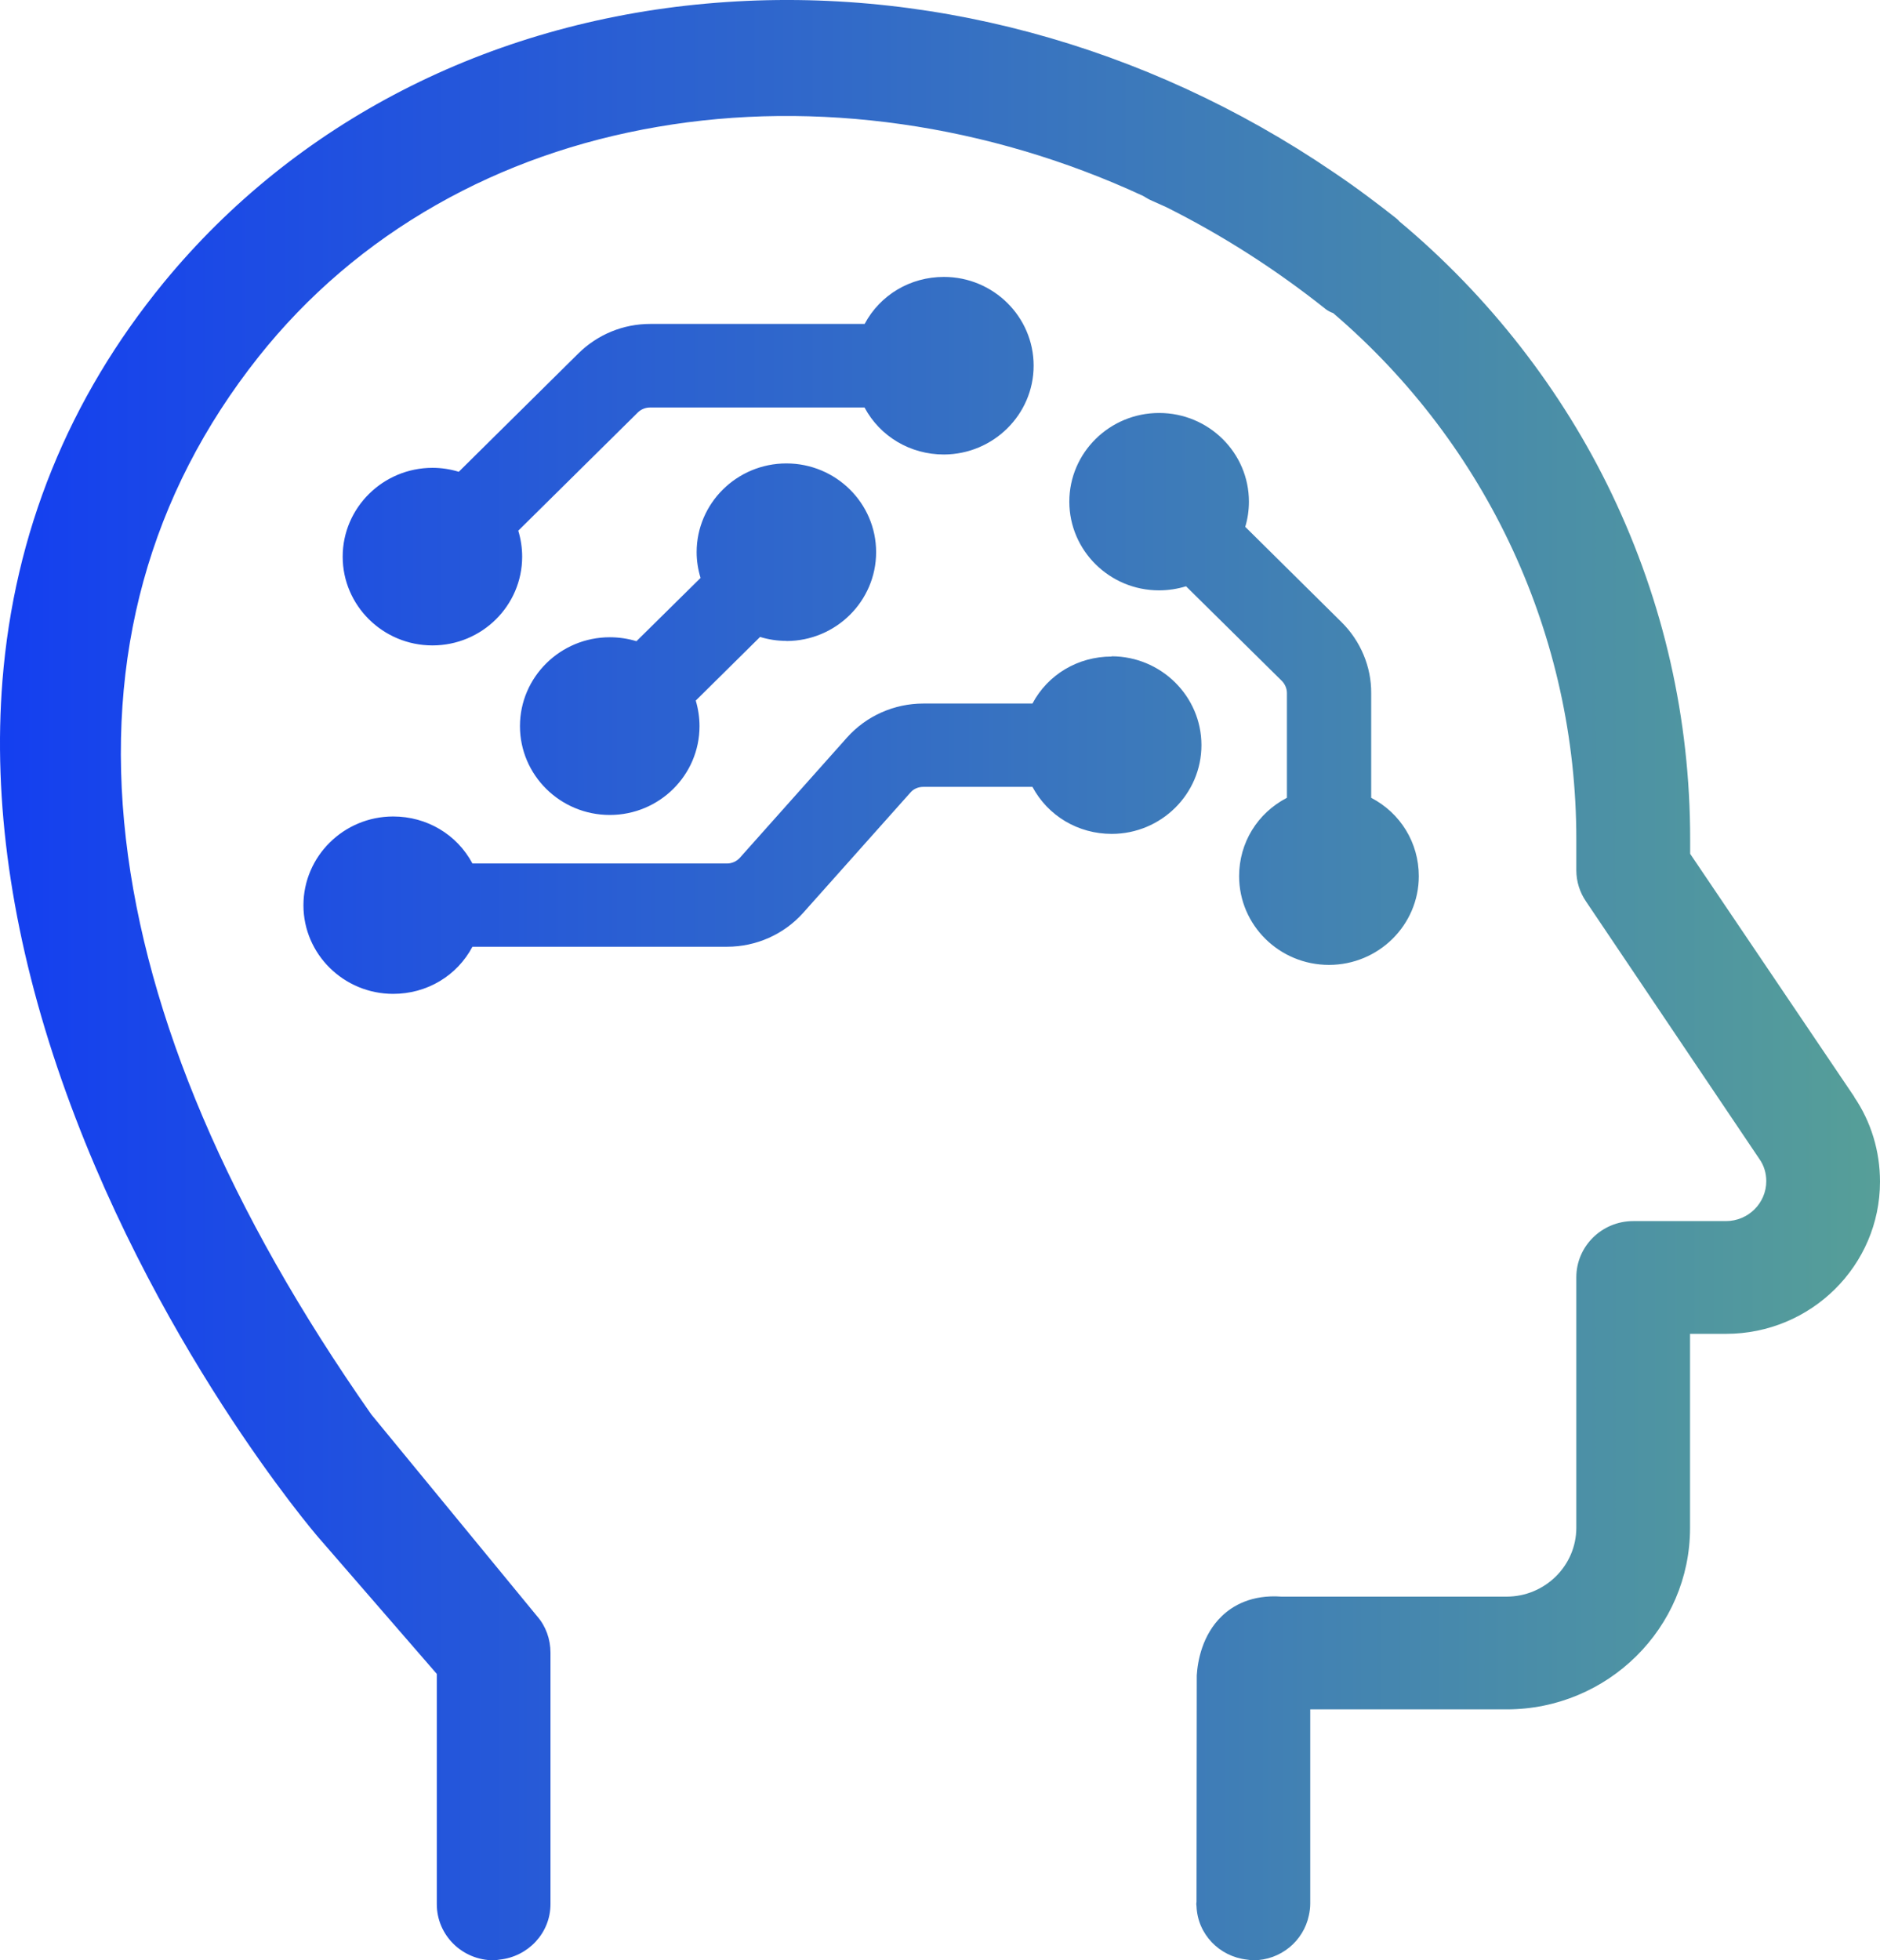 <svg xmlns="http://www.w3.org/2000/svg" width="47" height="49" viewBox="0 0 47 49" fill="none"><path d="M21.61 10.186H16.251C16.137 10.186 16.028 10.23 15.947 10.309L12.957 13.265C13.021 13.477 13.054 13.694 13.054 13.915C13.054 15.139 12.048 16.133 10.811 16.133C9.573 16.133 8.567 15.136 8.567 13.915C8.567 12.693 9.573 11.694 10.814 11.694C11.031 11.694 11.257 11.727 11.469 11.793L14.462 8.832C14.944 8.358 15.582 8.097 16.257 8.097H21.616C22.006 7.368 22.759 6.922 23.598 6.922C24.835 6.922 25.841 7.918 25.841 9.14C25.841 10.362 24.835 11.355 23.6 11.361C22.756 11.361 22.003 10.912 21.613 10.186H21.61ZM27.792 16.411C26.95 16.411 26.198 16.859 25.811 17.586H23.082C22.355 17.586 21.661 17.894 21.178 18.433L18.497 21.441C18.414 21.532 18.297 21.584 18.177 21.584H11.811C11.424 20.858 10.671 20.409 9.83 20.409C8.592 20.409 7.586 21.406 7.586 22.628C7.586 23.849 8.592 24.843 9.83 24.843C10.671 24.843 11.424 24.394 11.811 23.665H18.177C18.904 23.665 19.598 23.357 20.08 22.817L22.762 19.809C22.84 19.719 22.957 19.669 23.082 19.669H25.811C26.201 20.396 26.953 20.844 27.792 20.844C29.029 20.844 30.036 19.848 30.036 18.626C30.036 17.404 29.029 16.408 27.792 16.405V16.411ZM28.977 10.323C27.739 10.323 26.733 11.317 26.733 12.539C26.733 13.761 27.739 14.757 28.977 14.757C29.205 14.757 29.436 14.721 29.651 14.655L32.045 17.019C32.126 17.101 32.173 17.212 32.173 17.324V19.942C31.432 20.327 30.978 21.07 30.978 21.901C30.978 23.126 31.984 24.119 33.224 24.119C34.464 24.119 35.47 23.123 35.47 21.901C35.47 21.07 35.016 20.327 34.28 19.942V17.33C34.286 16.667 34.013 16.02 33.539 15.552L31.131 13.169C31.192 12.968 31.223 12.756 31.223 12.539C31.223 11.317 30.217 10.323 28.979 10.323H28.977ZM19.66 16.023C20.897 16.023 21.903 15.026 21.903 13.802C21.903 12.577 20.897 11.584 19.66 11.584C18.422 11.584 17.416 12.58 17.416 13.802C17.416 14.016 17.45 14.237 17.514 14.446L15.911 16.028C15.697 15.962 15.468 15.929 15.245 15.929C14.008 15.929 12.999 16.925 12.999 18.15C12.999 19.375 14.005 20.371 15.245 20.371C16.485 20.371 17.488 19.375 17.488 18.15C17.488 17.938 17.455 17.718 17.394 17.512L19.002 15.921C19.214 15.987 19.439 16.02 19.657 16.02L19.66 16.023ZM46.359 27.419L42.254 21.342V20.982C42.254 17.974 41.596 15.068 40.297 12.351C39.054 9.751 37.218 7.398 34.988 5.537C34.963 5.51 34.938 5.482 34.899 5.452C34.667 5.268 34.428 5.086 34.188 4.907C33.923 4.709 33.634 4.503 33.33 4.299C28.625 1.096 23.057 -0.399 17.65 0.091C12.196 0.581 7.383 3.058 4.094 7.062C1.714 9.965 0.357 13.315 0.061 17.016C-0.178 20.03 0.284 23.277 1.43 26.673C3.746 33.525 7.904 38.364 7.946 38.413L10.92 41.842V47.58C10.92 47.58 10.92 47.591 10.92 47.596C10.92 48.373 11.555 49 12.341 49C12.394 49 12.444 48.989 12.494 48.983C13.205 48.906 13.762 48.318 13.762 47.596V41.311C13.762 40.97 13.643 40.645 13.428 40.4L9.284 35.358C5.725 30.278 3.662 25.437 3.147 20.965C2.623 16.405 3.74 12.354 6.463 8.92C7.687 7.379 9.186 6.099 10.917 5.116C12.586 4.167 14.445 3.512 16.438 3.171C20.395 2.488 24.704 3.102 28.575 4.896C28.659 4.949 28.734 4.99 28.804 5.02C28.912 5.067 29.027 5.119 29.155 5.177C30.559 5.879 31.897 6.735 33.14 7.725C33.196 7.769 33.26 7.802 33.33 7.827C37.195 11.13 39.408 15.918 39.408 20.976V21.755C39.408 22.033 39.495 22.308 39.651 22.534L43.987 28.974C44.099 29.133 44.157 29.323 44.157 29.524C44.157 30.074 43.706 30.523 43.148 30.523H40.83C40.046 30.523 39.408 31.153 39.408 31.927V38.187C39.408 39.137 38.625 39.91 37.664 39.91H32.037C31.284 39.855 30.813 40.141 30.551 40.392C30.055 40.865 29.941 41.523 29.919 41.878L29.913 47.536C29.913 47.555 29.907 47.575 29.907 47.594C29.907 47.613 29.913 47.632 29.913 47.651C29.941 48.348 30.482 48.906 31.173 48.983C31.223 48.989 31.273 49 31.329 49C32.017 49 32.589 48.518 32.722 47.877C32.742 47.784 32.756 47.684 32.756 47.586V42.728H37.666C40.194 42.728 42.251 40.694 42.251 38.196V33.341H43.151C45.275 33.341 47 31.635 47 29.538C47 28.773 46.777 28.041 46.356 27.422L46.359 27.419Z" fill="url(#paint0_linear_2218_4438)"></path><defs><linearGradient id="paint0_linear_2218_4438" x1="0" y1="49" x2="47" y2="49" gradientUnits="userSpaceOnUse"><stop stop-color="#143FF0"></stop><stop offset="1" stop-color="#569F98"></stop></linearGradient></defs></svg>
